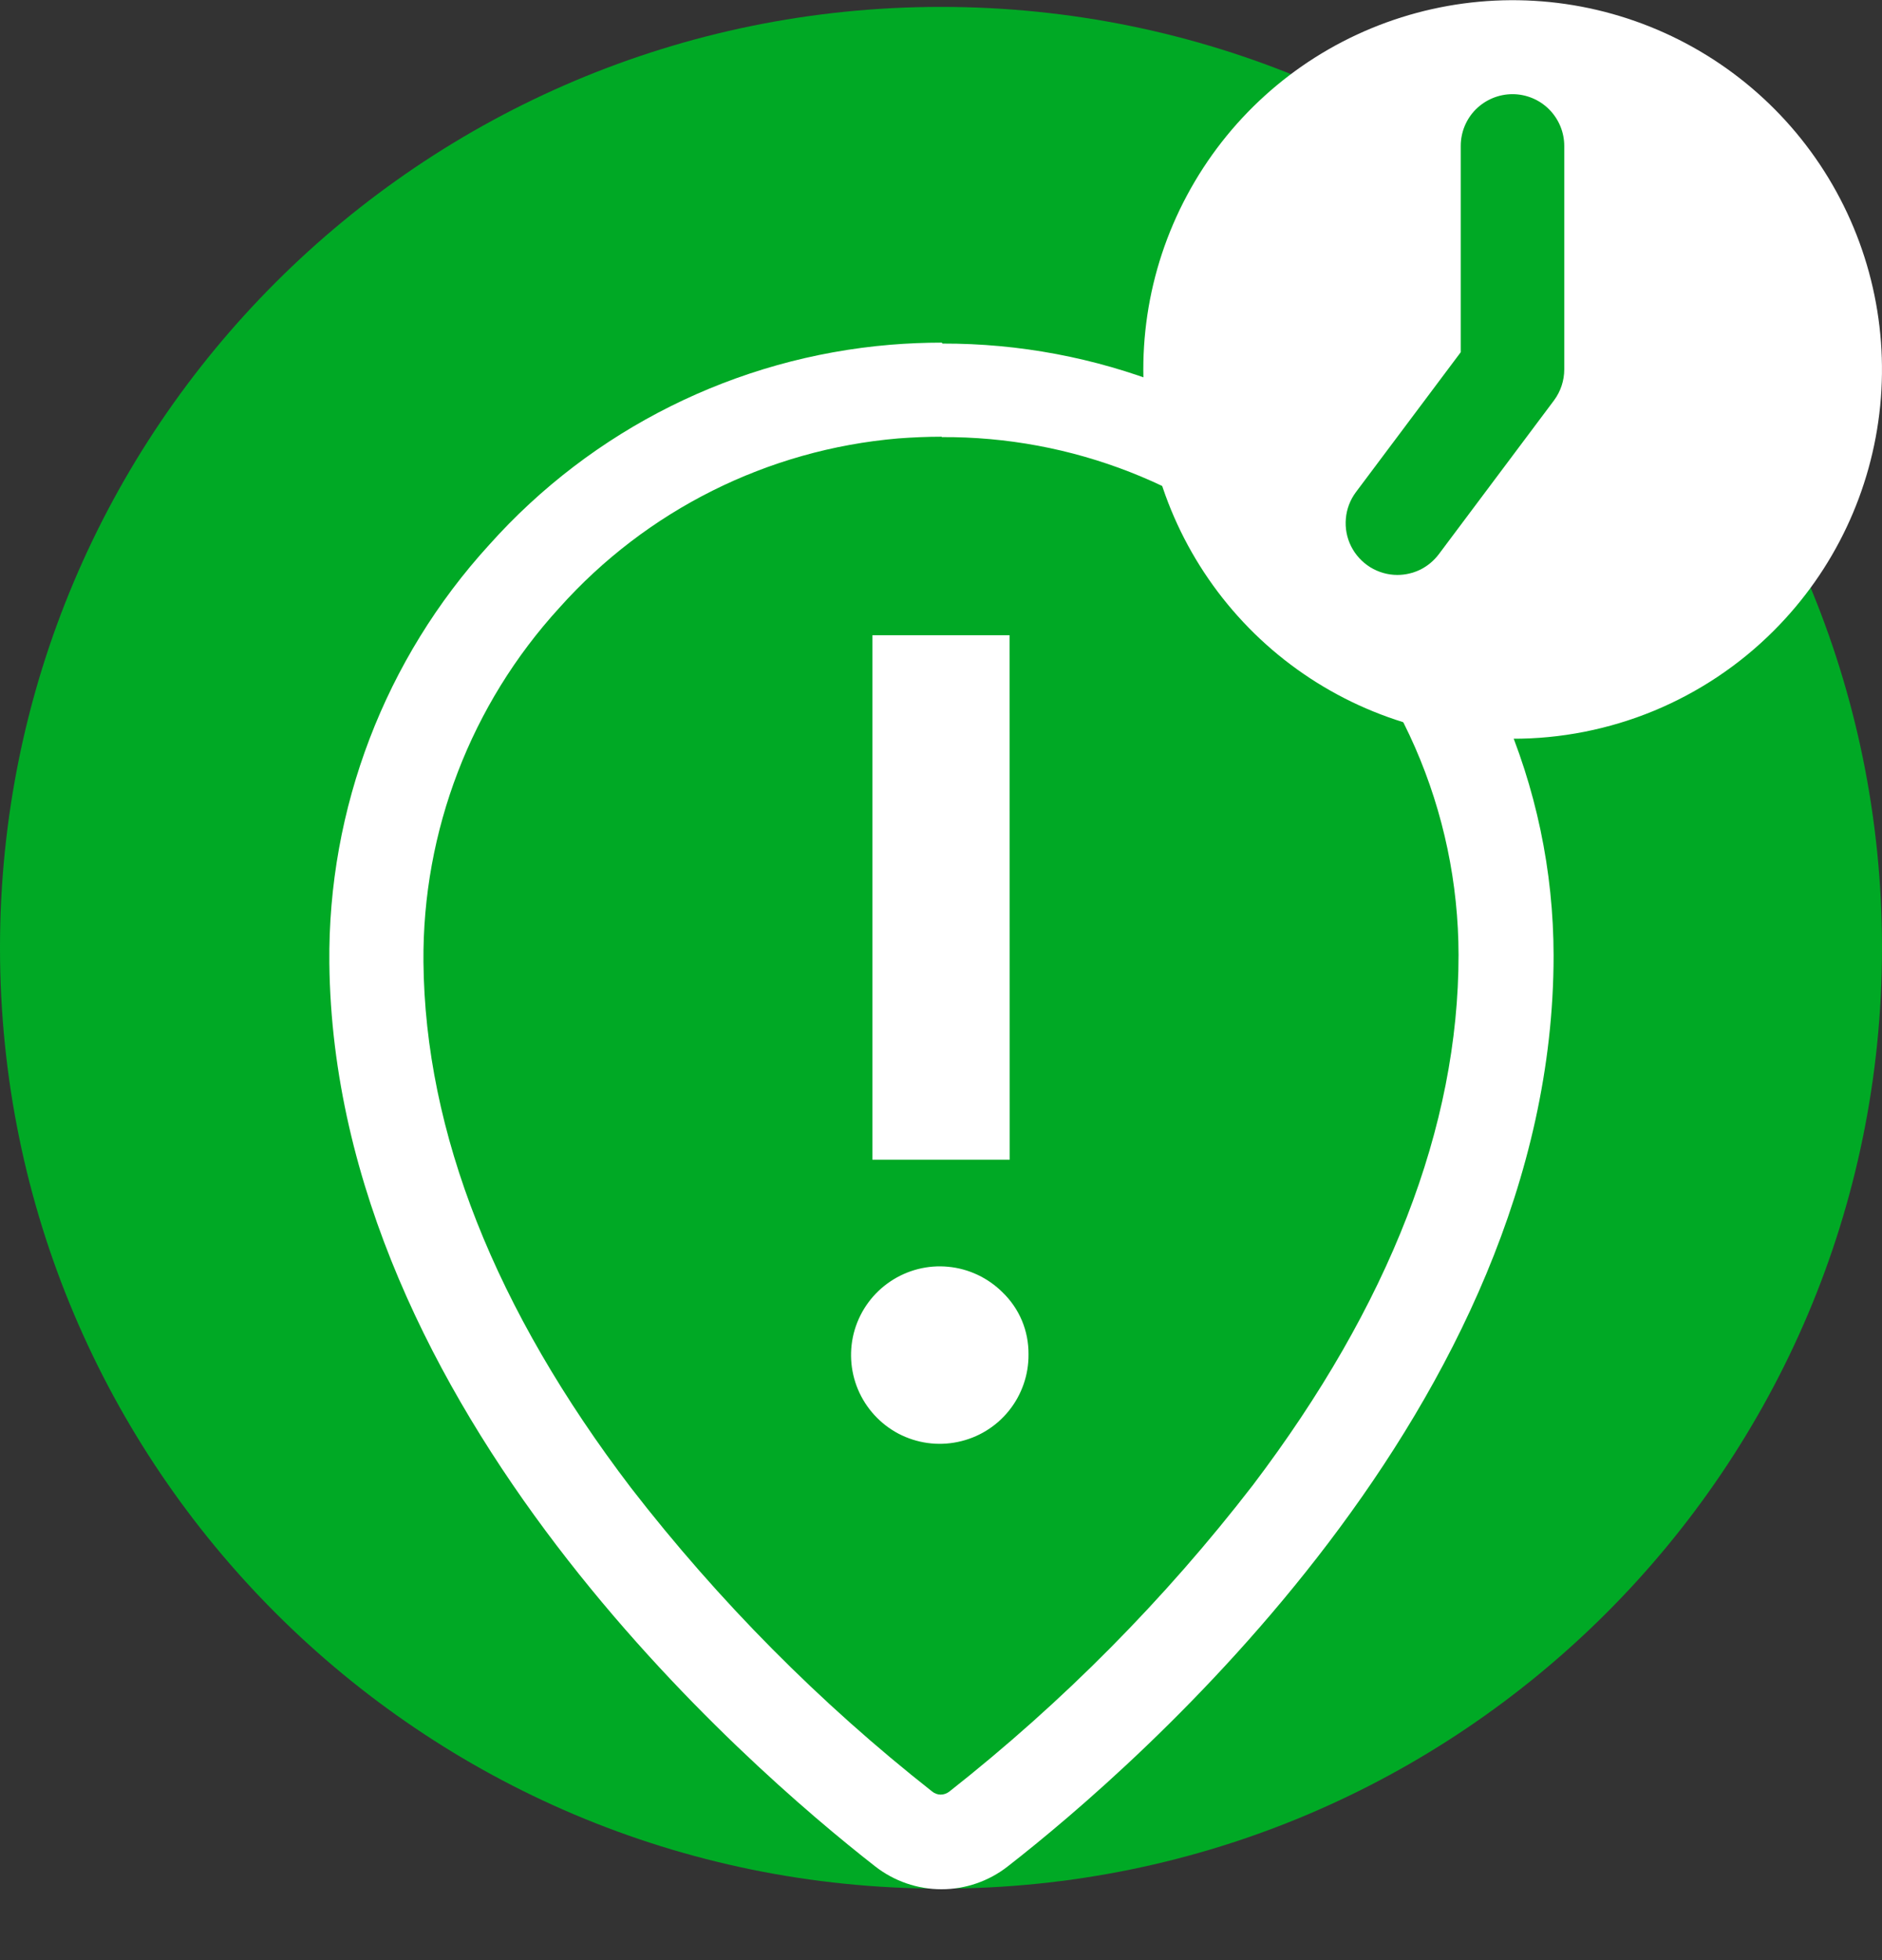 <svg width="24" height="25" viewBox="0 0 24 25" fill="none" xmlns="http://www.w3.org/2000/svg">
<rect x="0" y="0" width="24" height="25" fill="#333333" stroke="none"/>
<g clip-path="url(#clip0_527_323)">
<path d="M12 24.088C18.627 24.088 24 18.715 24 12.088C24 5.46 18.627 0.088 12 0.088C5.373 0.088 0 5.46 0 12.088C0 18.715 5.373 24.088 12 24.088Z" fill="#00A925"/>
<path d="M13.116 17.272C13.119 17.534 13.03 17.789 12.866 17.993C12.701 18.198 12.471 18.338 12.214 18.391C11.957 18.445 11.69 18.407 11.457 18.285C11.225 18.162 11.043 17.963 10.941 17.721C10.84 17.48 10.825 17.21 10.9 16.959C10.976 16.707 11.136 16.49 11.354 16.344C11.571 16.198 11.833 16.131 12.094 16.157C12.355 16.182 12.599 16.298 12.785 16.483C12.891 16.585 12.975 16.708 13.032 16.843C13.089 16.979 13.117 17.125 13.116 17.272ZM12.876 14.791H11.125V8.102H12.875L12.876 14.791Z" fill="white"/>
<path d="M12.008 5.575C13.667 5.565 15.266 6.191 16.477 7.325C17.146 7.944 17.68 8.696 18.045 9.531C18.41 10.366 18.599 11.268 18.6 12.18C18.6 14.369 17.718 16.644 15.977 18.942C14.852 20.4 13.551 21.713 12.104 22.852C12.073 22.875 12.036 22.889 11.996 22.889C11.957 22.889 11.919 22.875 11.888 22.85C10.454 21.722 9.165 20.421 8.048 18.978C6.312 16.699 5.42 14.444 5.4 12.269C5.386 10.598 6.006 8.985 7.133 7.752C8.244 6.507 9.79 5.734 11.453 5.592C11.638 5.578 11.826 5.57 12.01 5.57M12.01 4.37C11.794 4.37 11.575 4.379 11.356 4.397C9.387 4.561 7.556 5.474 6.24 6.947C4.909 8.404 4.18 10.311 4.2 12.284C4.262 17.986 9.541 22.54 11.16 23.804C11.402 23.993 11.699 24.096 12.006 24.096C12.313 24.096 12.611 23.993 12.852 23.804C14.484 22.532 19.812 17.934 19.812 12.187C19.811 11.109 19.587 10.043 19.154 9.056C18.722 8.069 18.09 7.182 17.299 6.45C15.865 5.116 13.978 4.377 12.019 4.382L12.01 4.37Z" fill="white"/>
<path d="M19.286 9.422C18.197 9.422 17.141 9.043 16.299 8.351C15.458 7.659 14.882 6.697 14.67 5.628C14.458 4.559 14.623 3.45 15.138 2.49C15.652 1.529 16.483 0.776 17.49 0.36C18.497 -0.056 19.617 -0.111 20.659 0.206C21.702 0.523 22.602 1.191 23.207 2.097C23.812 3.003 24.084 4.091 23.977 5.175C23.87 6.26 23.391 7.273 22.62 8.044C22.183 8.482 21.663 8.829 21.091 9.066C20.519 9.302 19.905 9.424 19.286 9.422Z" fill="white"/>
<path d="M17.819 7.333C17.697 7.333 17.577 7.298 17.473 7.234C17.369 7.169 17.285 7.077 17.23 6.968C17.175 6.858 17.152 6.736 17.163 6.614C17.173 6.492 17.218 6.375 17.291 6.277L18.628 4.492V1.861C18.628 1.686 18.697 1.518 18.821 1.394C18.945 1.271 19.113 1.201 19.288 1.201C19.463 1.201 19.631 1.271 19.754 1.394C19.878 1.518 19.948 1.686 19.948 1.861V4.711C19.948 4.854 19.902 4.993 19.817 5.107L18.348 7.069C18.286 7.151 18.206 7.218 18.115 7.264C18.023 7.309 17.922 7.333 17.819 7.333Z" fill="#00A925"/>
</g>
<defs>
<clipPath id="clip0_527_323">
<rect width="24" height="24.088" fill="white"/>
</clipPath>
</defs>
</svg>
